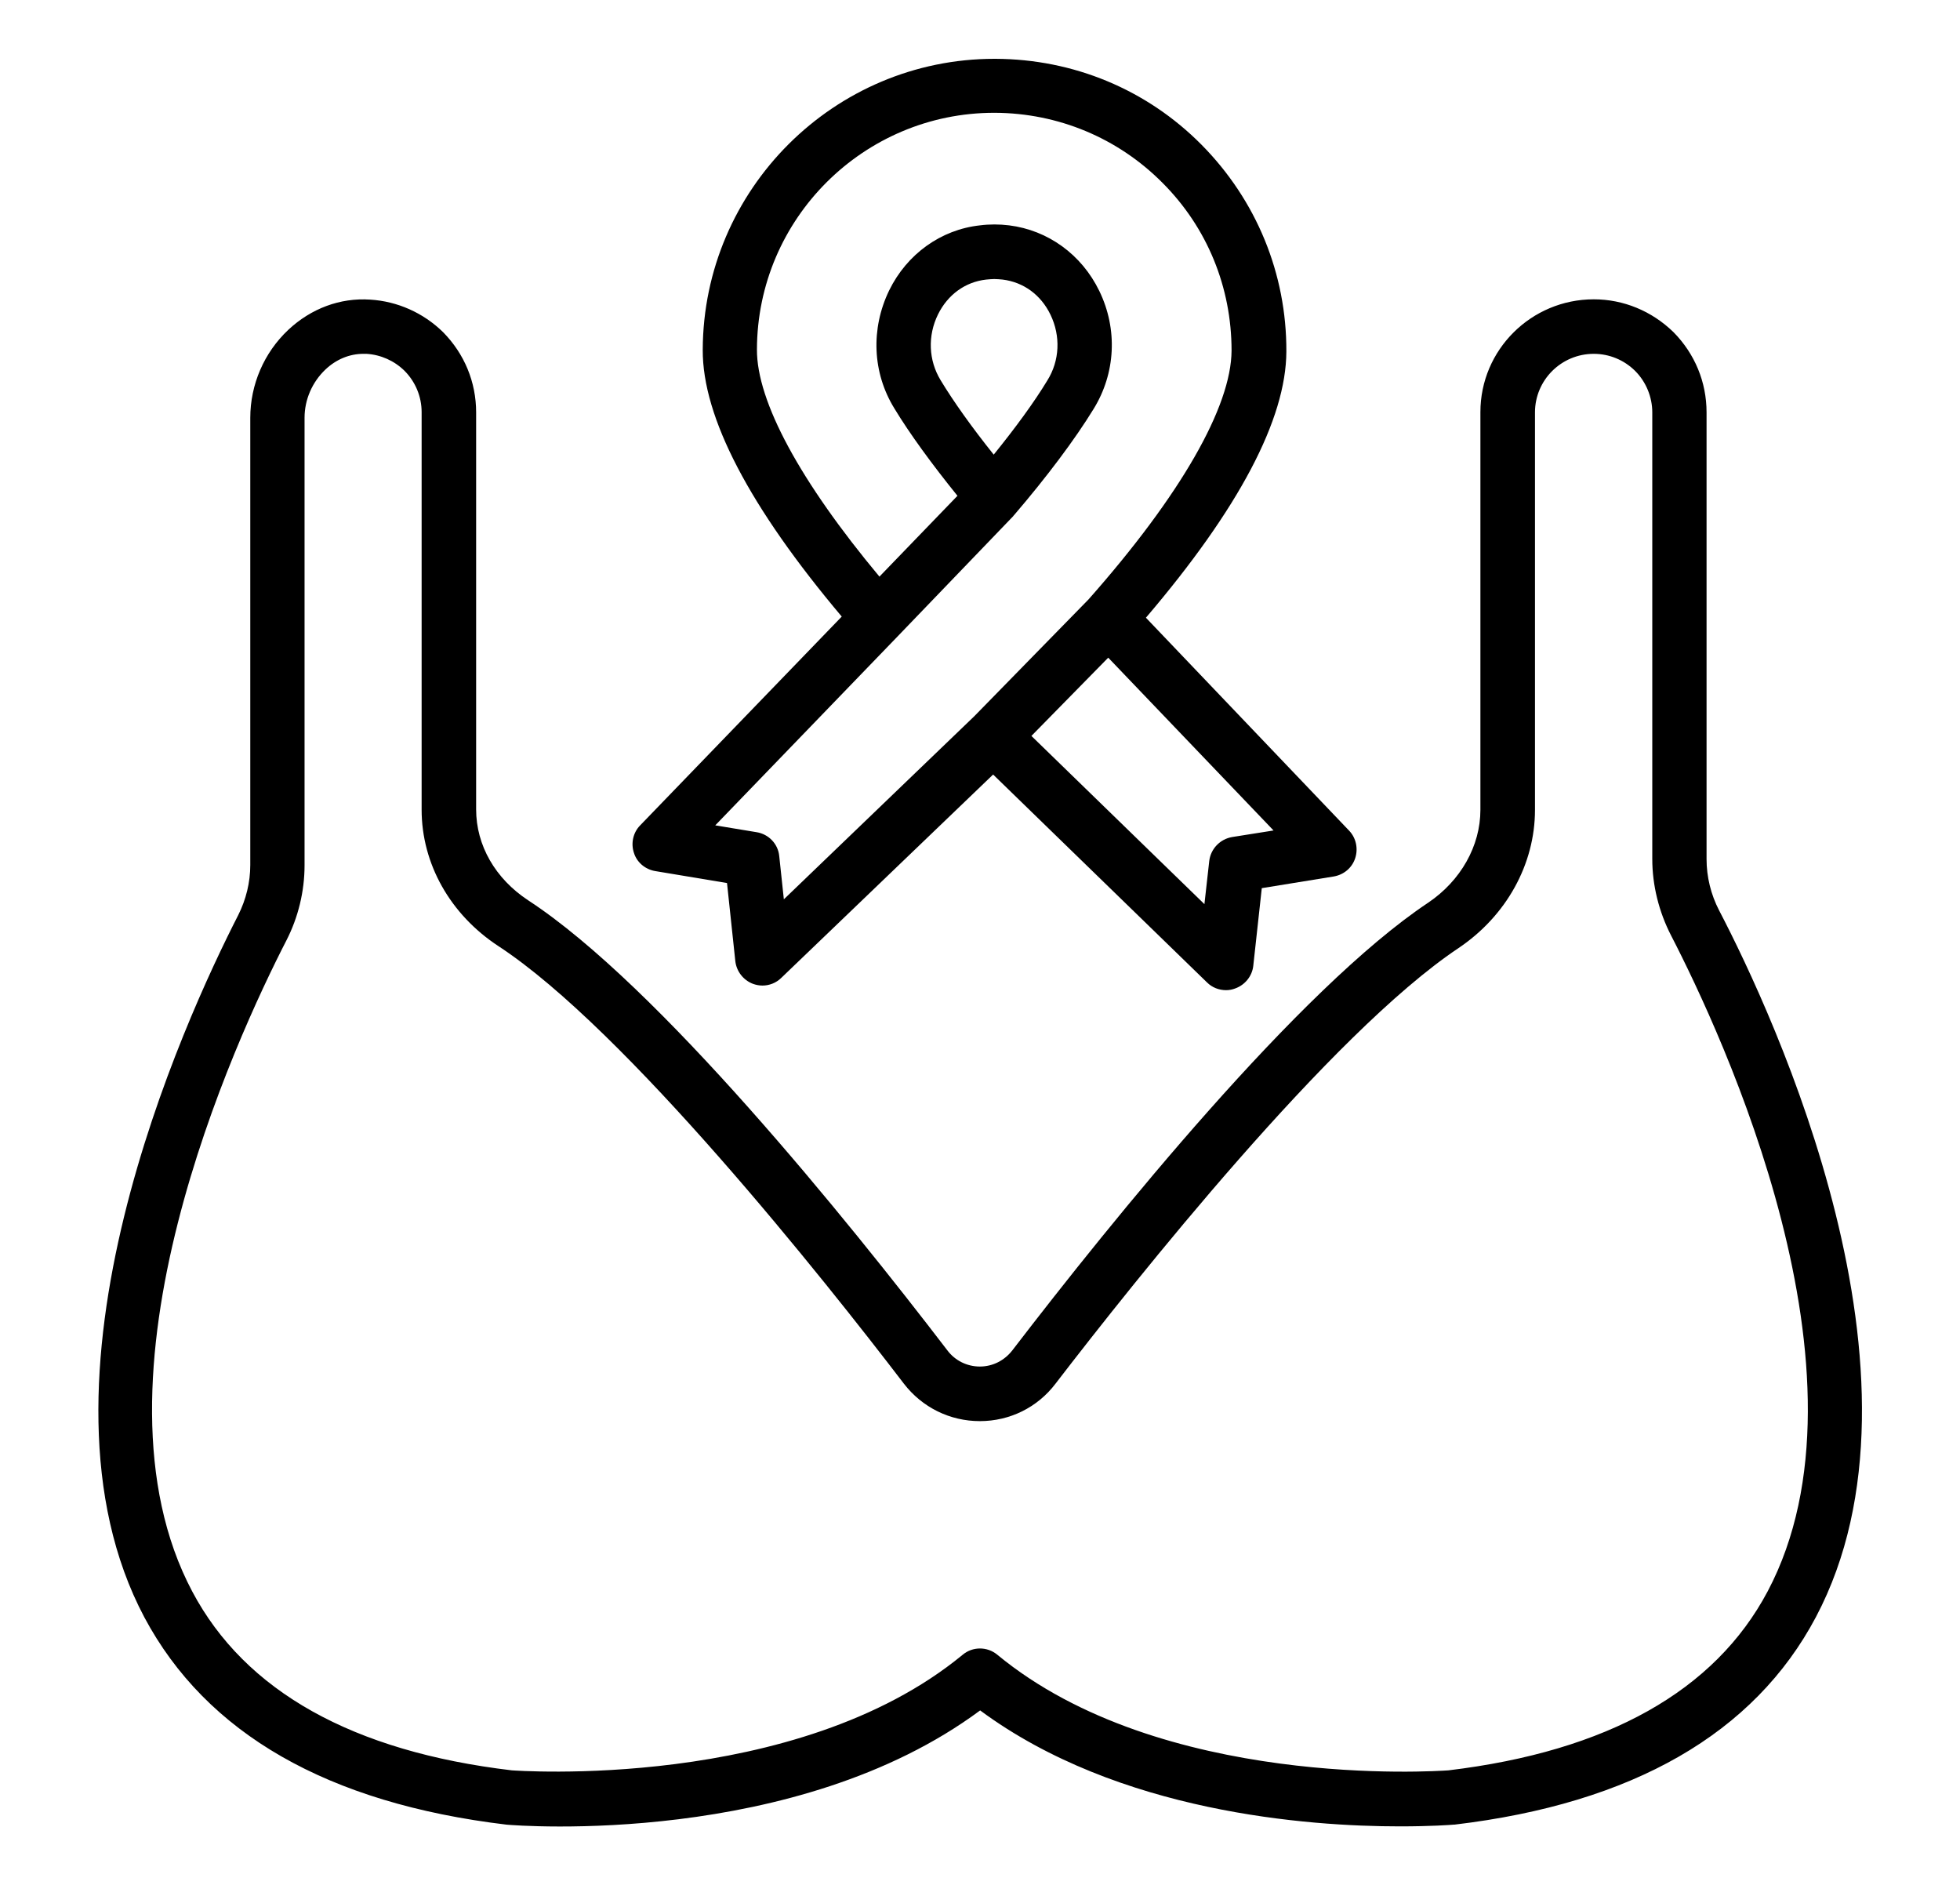<svg width="26" height="25" viewBox="0 0 26 25" fill="none" xmlns="http://www.w3.org/2000/svg">
<path d="M22.805 12.076C22.695 11.864 22.638 11.629 22.638 11.394V5.47C22.638 5.068 22.483 4.693 22.199 4.405C21.911 4.125 21.536 3.97 21.142 3.97C20.312 3.97 19.638 4.64 19.638 5.466V10.742C19.638 11.22 19.377 11.682 18.945 11.973C17.229 13.117 14.752 16.186 13.43 17.909C13.324 18.046 13.168 18.125 12.998 18.125C12.828 18.125 12.668 18.046 12.566 17.909C11.229 16.163 8.729 13.068 7.009 11.943C6.57 11.655 6.316 11.212 6.316 10.735V5.47C6.316 5.068 6.161 4.693 5.877 4.405C5.615 4.148 5.271 3.996 4.911 3.974C4.513 3.947 4.127 4.091 3.824 4.375C3.502 4.678 3.32 5.102 3.32 5.542V11.473C3.32 11.705 3.263 11.932 3.161 12.136C2.449 13.527 0.248 18.311 1.915 21.451C2.737 22.992 4.346 23.917 6.718 24.201C6.877 24.216 10.555 24.5 13.002 22.686C14.835 24.042 17.354 24.224 18.57 24.224C18.979 24.224 19.24 24.205 19.282 24.201H19.293C21.657 23.921 23.271 22.992 24.089 21.447C25.767 18.276 23.532 13.47 22.805 12.076ZM23.449 21.106C22.748 22.428 21.324 23.227 19.214 23.481C19.051 23.492 15.399 23.739 13.229 21.947C13.096 21.837 12.903 21.837 12.771 21.947C10.559 23.769 6.812 23.481 6.79 23.481C4.68 23.231 3.252 22.432 2.551 21.11C1.047 18.28 3.127 13.78 3.801 12.47C3.956 12.167 4.04 11.822 4.04 11.477V5.542C4.04 5.299 4.142 5.068 4.316 4.902C4.46 4.765 4.638 4.693 4.82 4.693H4.862C5.051 4.705 5.229 4.784 5.365 4.917C5.509 5.061 5.593 5.258 5.593 5.466V10.739C5.593 11.455 5.971 12.129 6.612 12.549C8.301 13.655 10.937 16.974 11.99 18.352C12.233 18.667 12.6 18.849 12.998 18.849C13.396 18.849 13.763 18.667 14.002 18.352C15.047 16.992 17.657 13.705 19.346 12.576C19.983 12.148 20.362 11.462 20.362 10.742V5.47C20.362 5.042 20.71 4.693 21.142 4.693C21.346 4.693 21.543 4.773 21.691 4.92C21.835 5.064 21.918 5.265 21.918 5.47V11.394C21.918 11.742 22.006 12.095 22.168 12.409C22.846 13.723 24.96 18.25 23.449 21.106Z" fill="black"/>
<path d="M8.689 11.553L9.644 11.712L9.754 12.746C9.769 12.883 9.86 13 9.988 13.049C10.03 13.064 10.072 13.072 10.114 13.072C10.204 13.072 10.295 13.038 10.364 12.97L13.174 10.273L16.011 13.03C16.079 13.098 16.17 13.133 16.265 13.133C16.307 13.133 16.348 13.125 16.386 13.11C16.515 13.064 16.61 12.947 16.625 12.811L16.738 11.78L17.693 11.625C17.826 11.602 17.935 11.511 17.977 11.383C18.019 11.254 17.988 11.114 17.898 11.019L15.201 8.193C16.435 6.746 17.06 5.561 17.064 4.663C17.068 3.629 16.666 2.655 15.939 1.92C15.212 1.186 14.239 0.784 13.204 0.78C13.201 0.78 13.197 0.78 13.193 0.78C11.064 0.78 9.329 2.511 9.322 4.64C9.318 5.534 9.943 6.727 11.166 8.178L8.492 10.947C8.398 11.042 8.367 11.186 8.409 11.311C8.447 11.436 8.557 11.53 8.689 11.553ZM16.894 11.015L16.345 11.102C16.185 11.129 16.06 11.258 16.041 11.42L15.977 11.992L13.682 9.761L14.701 8.723L16.894 11.015ZM11.905 8.443L13.439 6.848C13.443 6.845 13.443 6.841 13.447 6.837C13.451 6.833 13.451 6.833 13.454 6.83C13.886 6.326 14.261 5.826 14.507 5.424C14.799 4.951 14.829 4.367 14.583 3.86C14.348 3.375 13.901 3.053 13.386 2.989C13.257 2.973 13.125 2.973 13 2.989C12.481 3.045 12.03 3.371 11.795 3.852C11.549 4.36 11.572 4.943 11.864 5.417C12.068 5.754 12.364 6.159 12.701 6.576L11.666 7.648C10.617 6.39 10.038 5.326 10.041 4.636C10.045 2.901 11.458 1.496 13.189 1.496H13.197C14.038 1.5 14.829 1.83 15.42 2.424C16.015 3.019 16.337 3.811 16.337 4.651C16.333 5.394 15.663 6.568 14.439 7.951L12.924 9.5L10.398 11.928L10.337 11.356C10.322 11.193 10.197 11.064 10.038 11.038L9.488 10.947L11.905 8.443ZM13.182 6.03C12.894 5.67 12.651 5.33 12.477 5.042C12.318 4.78 12.303 4.455 12.443 4.17C12.572 3.909 12.803 3.739 13.083 3.708C13.121 3.705 13.155 3.701 13.189 3.701C13.227 3.701 13.261 3.705 13.299 3.708C13.576 3.742 13.807 3.909 13.935 4.174C14.072 4.458 14.057 4.784 13.894 5.045C13.72 5.333 13.47 5.674 13.182 6.03Z" fill="black"/>
</svg>
